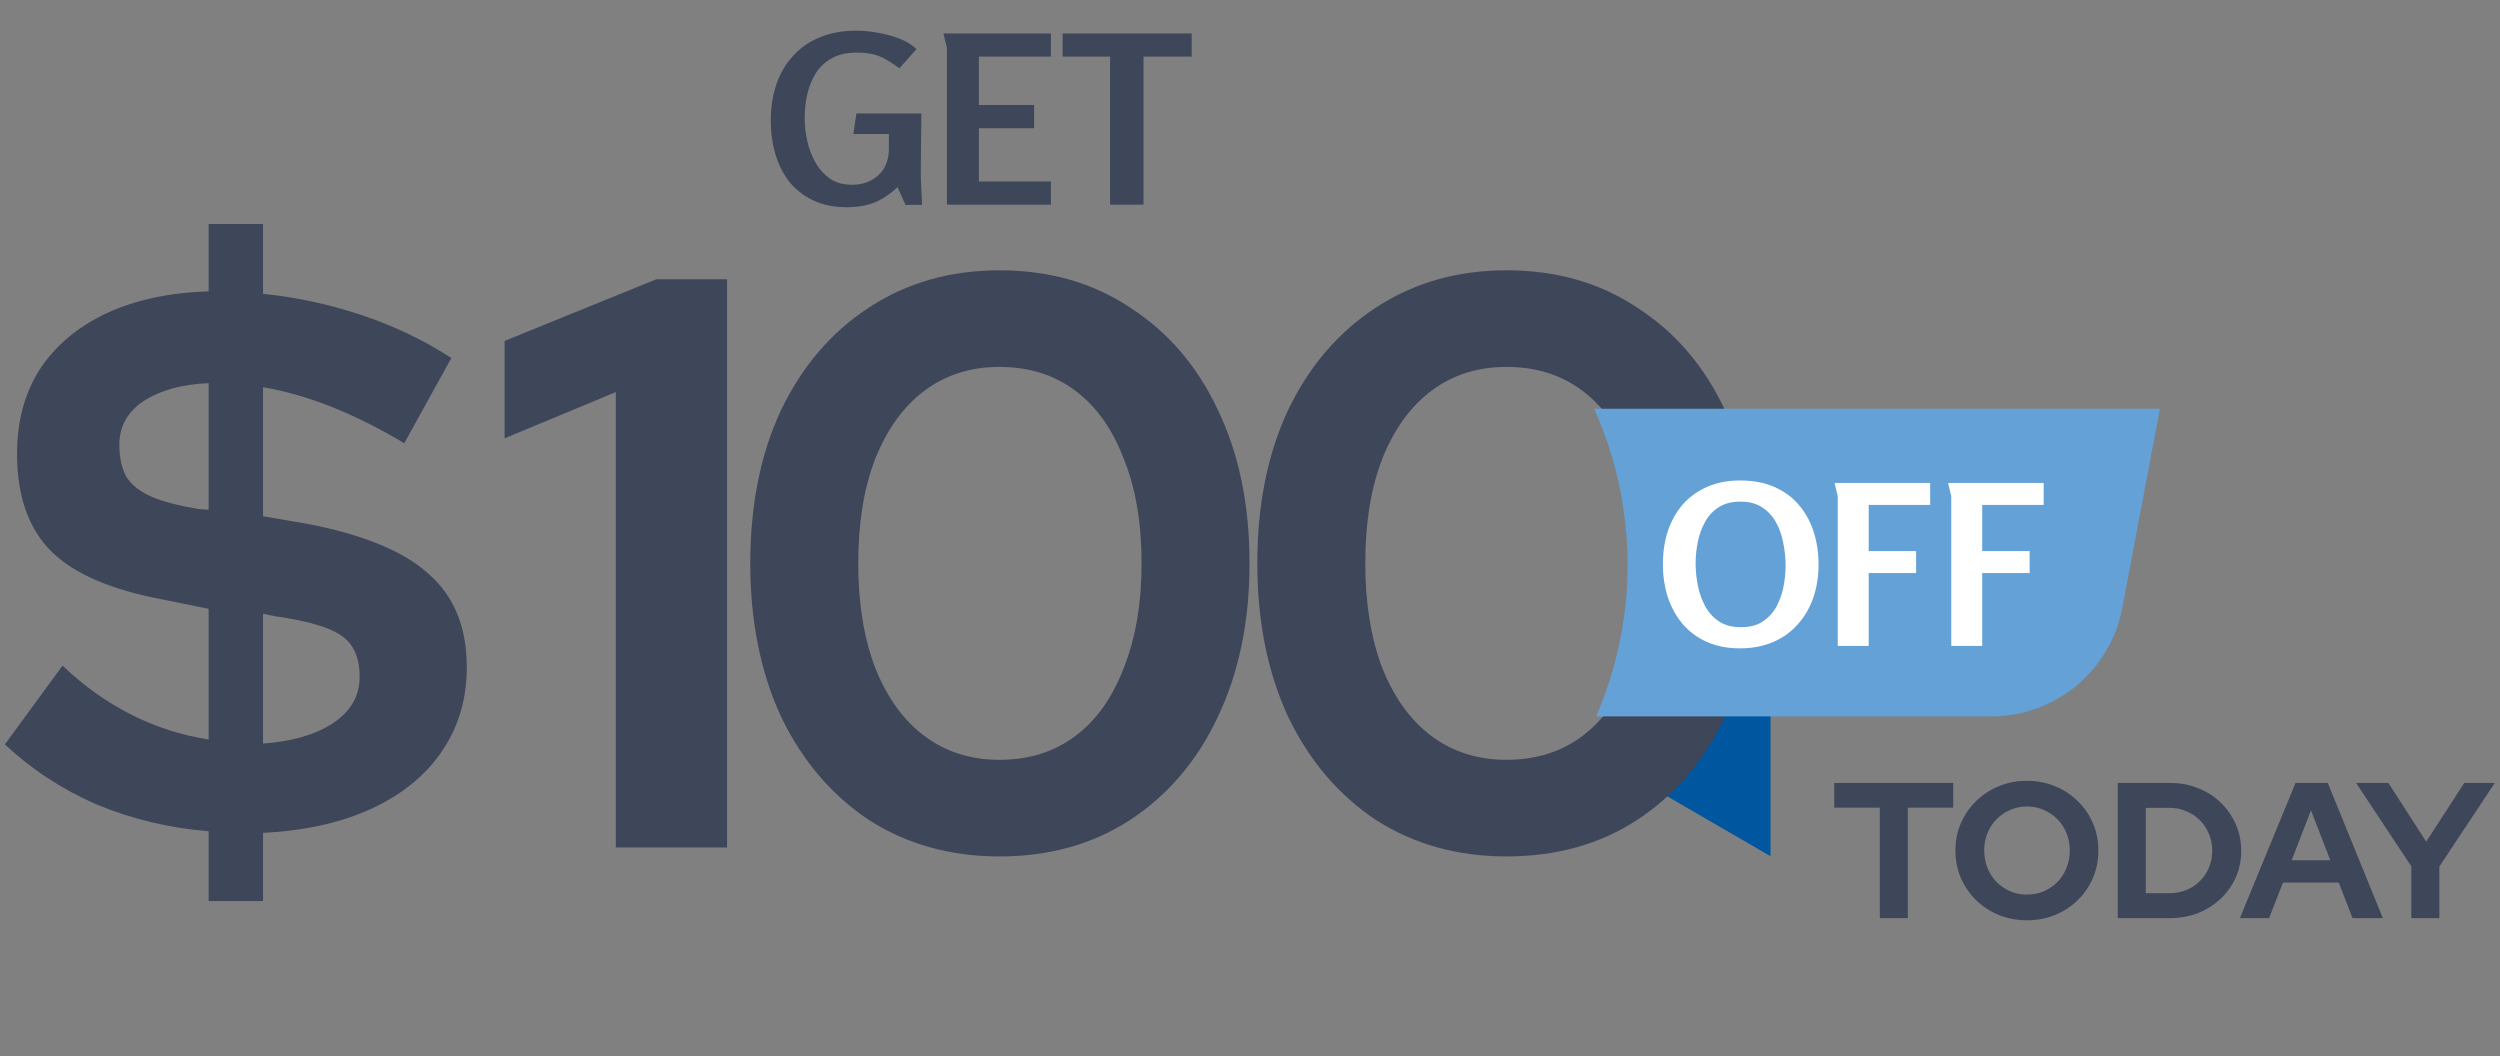<svg width="452" height="191" viewBox="0 0 452 191" fill="none" xmlns="http://www.w3.org/2000/svg">
<rect x="0" y="0" width="452" height="191" fill="#808080" stroke="none"/>
<path d="M154.833 5.542C155.932 5.542 157.158 5.655 158.511 5.88C159.892 6.106 161.217 6.458 162.486 6.937C163.782 7.417 164.853 8.065 165.699 8.882L162.612 12.35C161.71 11.673 160.893 11.137 160.16 10.743C159.455 10.32 158.694 10.01 157.877 9.813C157.059 9.615 156.045 9.517 154.833 9.517C153.085 9.517 151.605 9.855 150.393 10.531C149.209 11.18 148.251 12.068 147.518 13.195C146.813 14.323 146.292 15.605 145.953 17.043C145.643 18.452 145.488 19.918 145.488 21.44C145.488 22.737 145.643 24.09 145.953 25.499C146.263 26.881 146.757 28.177 147.433 29.389C148.11 30.573 148.984 31.546 150.055 32.307C151.154 33.04 152.479 33.406 154.029 33.406C155.354 33.406 156.51 33.138 157.496 32.603C158.511 32.067 159.3 31.32 159.864 30.362C160.428 29.375 160.71 28.205 160.71 26.852V24.231H154.283L154.833 20.51H166.587L166.502 28.29C166.474 29.756 166.474 31.221 166.502 32.687C166.559 34.125 166.629 35.577 166.714 37.042H163.712L162.274 33.829C160.893 35.126 159.498 36.056 158.088 36.62C156.679 37.183 155.002 37.465 153.057 37.465C150.773 37.465 148.772 37.056 147.053 36.239C145.333 35.422 143.896 34.308 142.74 32.899C141.612 31.461 140.767 29.798 140.203 27.909C139.639 25.993 139.357 23.963 139.357 21.821C139.357 19.397 139.696 17.198 140.372 15.225C141.077 13.223 142.092 11.504 143.416 10.066C144.741 8.601 146.362 7.487 148.279 6.726C150.196 5.937 152.38 5.542 154.833 5.542ZM170.563 6.05H190.013V10.235H176.99V18.988H186.968V23.174H176.99V32.814H190.013V37H171.197V8.629L170.563 6.05ZM200.703 10.235H192.119V6.05H215.459V10.235H206.749V37H200.703V10.235Z" fill="#3E465A"/>
<path d="M320.113 154.806L300.665 143.526C305.332 138.858 308.444 134.58 310.778 129.134H320.113V154.806Z" fill="#00579F"/>
<path d="M37.721 162.914V150.292C30.578 149.705 23.826 148.09 17.466 145.448C11.204 142.708 5.675 139.088 0.881 134.587L11.302 120.35C19.032 127.689 27.838 132.141 37.721 133.706V110.076L29.795 108.461C20.206 106.7 13.356 103.764 9.247 99.655C5.137 95.545 3.082 89.674 3.082 82.042C3.082 76.171 4.452 71.083 7.192 66.778C10.03 62.472 14.041 59.096 19.227 56.65C24.511 54.204 30.676 52.883 37.721 52.687V40.505H47.555V53.128C53.523 53.715 59.443 54.987 65.314 56.944C71.185 58.901 76.616 61.494 81.606 64.723L73.093 80.134C68.494 77.394 64.091 75.193 59.883 73.529C55.676 71.866 51.566 70.692 47.555 70.007V93.344L55.334 94.665C65.608 96.621 72.995 99.655 77.496 103.764C82.095 107.776 84.395 113.403 84.395 120.643C84.395 126.417 82.878 131.505 79.845 135.908C76.909 140.213 72.702 143.638 67.222 146.182C61.743 148.726 55.187 150.194 47.555 150.585V162.914H37.721ZM37.721 92.169V69.273C32.926 69.469 29.012 70.545 25.979 72.502C23.043 74.459 21.576 77.101 21.576 80.427C21.576 82.776 22.016 84.733 22.897 86.299C23.875 87.766 25.392 88.94 27.447 89.821C29.501 90.702 32.29 91.436 35.813 92.023L37.721 92.169ZM47.555 134.44C52.838 134.049 57.046 132.826 60.177 130.771C63.406 128.618 65.021 125.829 65.021 122.405C65.021 120.154 64.58 118.344 63.7 116.974C62.917 115.604 61.4 114.479 59.15 113.598C56.899 112.718 53.719 111.984 49.609 111.397L47.555 110.956V134.44ZM111.34 153.227V70.887L91.232 79.253V61.641L118.679 50.486H131.448V153.227H111.34ZM180.71 154.842C171.806 154.842 163.929 152.64 157.08 148.237C150.328 143.736 145.044 137.522 141.228 129.597C137.51 121.573 135.651 112.326 135.651 101.856C135.651 91.289 137.51 82.042 141.228 74.116C145.044 66.191 150.328 60.026 157.08 55.623C163.929 51.122 171.806 48.871 180.71 48.871C189.712 48.871 197.589 51.122 204.341 55.623C211.19 60.026 216.474 66.191 220.192 74.116C224.008 82.042 225.916 91.289 225.916 101.856C225.916 112.326 224.008 121.573 220.192 129.597C216.474 137.522 211.19 143.736 204.341 148.237C197.589 152.64 189.712 154.842 180.71 154.842ZM180.71 137.376C185.994 137.376 190.544 135.957 194.36 133.119C198.176 130.282 201.112 126.172 203.166 120.79C205.319 115.409 206.395 109.097 206.395 101.856C206.395 94.518 205.319 88.207 203.166 82.923C201.112 77.541 198.176 73.431 194.36 70.594C190.544 67.756 185.994 66.337 180.71 66.337C175.524 66.337 171.023 67.756 167.207 70.594C163.391 73.431 160.406 77.541 158.254 82.923C156.199 88.207 155.172 94.518 155.172 101.856C155.172 109.097 156.199 115.409 158.254 120.79C160.406 126.172 163.391 130.282 167.207 133.119C171.023 135.957 175.524 137.376 180.71 137.376ZM272.38 154.842C263.476 154.842 255.599 152.64 248.75 148.237C241.998 143.736 236.714 137.522 232.898 129.597C229.18 121.573 227.321 112.326 227.321 101.856C227.321 91.289 229.18 82.042 232.898 74.116C236.714 66.191 241.998 60.026 248.75 55.623C255.599 51.122 263.476 48.871 272.38 48.871C281.382 48.871 289.259 51.122 296.011 55.623C302.86 60.026 308.144 66.191 311.862 74.116C315.678 82.042 317.587 91.289 317.587 101.856C317.587 112.326 315.678 121.573 311.862 129.597C308.144 137.522 302.86 143.736 296.011 148.237C289.259 152.64 281.382 154.842 272.38 154.842ZM272.38 137.376C277.664 137.376 282.214 135.957 286.03 133.119C289.846 130.282 292.782 126.172 294.837 120.79C296.989 115.409 298.066 109.097 298.066 101.856C298.066 94.518 296.989 88.207 294.837 82.923C292.782 77.541 289.846 73.431 286.03 70.594C282.214 67.756 277.664 66.337 272.38 66.337C267.194 66.337 262.693 67.756 258.877 70.594C255.061 73.431 252.077 77.541 249.924 82.923C247.869 88.207 246.842 94.518 246.842 101.856C246.842 109.097 247.869 115.409 249.924 120.79C252.077 126.172 255.061 130.282 258.877 133.119C262.693 135.957 267.194 137.376 272.38 137.376Z" fill="#3E465A"/>
<path d="M390.514 73.902H288.218C295.92 91.045 296.283 110.591 289.222 128.007L288.607 129.523H310.389H319.724H360.024C371.617 129.523 381.57 121.274 383.721 109.882L390.514 73.902Z" fill="#63A1D7"/>
<path d="M314.581 117.221C312.326 117.221 310.327 116.832 308.582 116.054C306.865 115.276 305.415 114.202 304.234 112.833C303.054 111.438 302.155 109.814 301.537 107.962C300.947 106.11 300.652 104.124 300.652 102.004C300.652 99.857 300.947 97.871 301.537 96.046C302.155 94.194 303.054 92.584 304.234 91.215C305.442 89.847 306.905 88.786 308.623 88.035C310.367 87.257 312.366 86.867 314.621 86.867C316.929 86.867 318.955 87.243 320.7 87.995C322.471 88.746 323.947 89.806 325.128 91.175C326.336 92.544 327.248 94.154 327.865 96.006C328.483 97.858 328.791 99.884 328.791 102.085C328.791 104.259 328.469 106.271 327.825 108.123C327.181 109.948 326.242 111.545 325.007 112.914C323.8 114.283 322.31 115.343 320.539 116.094C318.794 116.846 316.808 117.221 314.581 117.221ZM314.742 113.397C316.298 113.397 317.586 113.075 318.606 112.431C319.653 111.76 320.485 110.888 321.102 109.814C321.72 108.714 322.162 107.506 322.431 106.191C322.699 104.876 322.833 103.561 322.833 102.246C322.833 100.931 322.699 99.602 322.431 98.26C322.189 96.891 321.76 95.644 321.143 94.516C320.525 93.362 319.68 92.436 318.606 91.739C317.56 91.041 316.245 90.692 314.661 90.692C313.105 90.692 311.803 91.027 310.756 91.698C309.736 92.342 308.918 93.215 308.3 94.315C307.683 95.415 307.24 96.623 306.972 97.938C306.704 99.253 306.569 100.555 306.569 101.843C306.569 103.158 306.704 104.5 306.972 105.869C307.24 107.211 307.683 108.459 308.3 109.613C308.918 110.74 309.75 111.652 310.796 112.35C311.843 113.048 313.158 113.397 314.742 113.397ZM331.702 87.31H348.973V91.296H337.862V99.629H346.436V103.614H337.862V116.779H332.266V89.766L331.702 87.31ZM352.224 87.31H369.494V91.296H358.383V99.629H366.958V103.614H358.383V116.779H352.788V89.766L352.224 87.31Z" fill="white"/>
<path d="M339.871 166V146.023H331.629V141.553H353.142V146.023H344.935V166H339.871ZM366.462 166.384C364.646 166.384 362.958 166.07 361.398 165.441C359.838 164.789 358.464 163.893 357.277 162.752C356.112 161.588 355.193 160.249 354.518 158.736C353.866 157.199 353.54 155.546 353.54 153.776C353.54 152.007 353.866 150.365 354.518 148.852C355.193 147.315 356.112 145.976 357.277 144.836C358.464 143.671 359.838 142.775 361.398 142.146C362.958 141.494 364.646 141.168 366.462 141.168C368.278 141.168 369.966 141.494 371.526 142.146C373.109 142.775 374.483 143.671 375.647 144.836C376.834 145.976 377.754 147.315 378.406 148.852C379.058 150.365 379.384 152.007 379.384 153.776C379.384 155.546 379.058 157.199 378.406 158.736C377.754 160.249 376.834 161.588 375.647 162.752C374.483 163.893 373.109 164.789 371.526 165.441C369.966 166.07 368.278 166.384 366.462 166.384ZM366.462 161.739C367.579 161.739 368.604 161.541 369.535 161.145C370.467 160.726 371.281 160.168 371.98 159.469C372.678 158.747 373.226 157.897 373.621 156.92C374.017 155.942 374.215 154.894 374.215 153.776C374.215 152.635 374.017 151.588 373.621 150.633C373.226 149.655 372.678 148.817 371.98 148.118C371.281 147.397 370.467 146.838 369.535 146.442C368.604 146.023 367.579 145.813 366.462 145.813C365.367 145.813 364.355 146.023 363.423 146.442C362.492 146.838 361.677 147.397 360.979 148.118C360.28 148.817 359.733 149.655 359.337 150.633C358.941 151.588 358.743 152.624 358.743 153.741C358.743 154.882 358.941 155.942 359.337 156.92C359.733 157.897 360.28 158.747 360.979 159.469C361.677 160.168 362.492 160.726 363.423 161.145C364.355 161.541 365.367 161.739 366.462 161.739ZM387.957 161.495H392.218C393.312 161.495 394.325 161.308 395.256 160.936C396.211 160.54 397.038 159.993 397.736 159.294C398.458 158.596 399.005 157.781 399.378 156.85C399.773 155.918 399.971 154.906 399.971 153.811C399.971 152.717 399.773 151.704 399.378 150.773C398.982 149.818 398.435 148.992 397.736 148.293C397.038 147.595 396.211 147.047 395.256 146.652C394.325 146.256 393.312 146.058 392.218 146.058H387.957V161.495ZM382.893 166V141.553H392.288C394.127 141.553 395.827 141.867 397.387 142.496C398.947 143.101 400.309 143.962 401.473 145.08C402.637 146.198 403.545 147.501 404.197 148.992C404.872 150.482 405.21 152.088 405.21 153.811C405.21 155.557 404.884 157.164 404.232 158.631C403.58 160.098 402.661 161.39 401.473 162.508C400.309 163.602 398.947 164.463 397.387 165.092C395.827 165.697 394.127 166 392.288 166H382.893ZM404.973 166L415.032 141.553H420.864L430.818 166H425.334L422.855 159.574H412.761L410.247 166H404.973ZM414.333 155.523H421.318L417.826 146.512L414.333 155.523ZM435.97 166V156.64L425.981 141.553H431.814L438.659 152.17L445.539 141.553H451.057L441.034 156.675V166H435.97Z" fill="#3E465A"/>
</svg>
